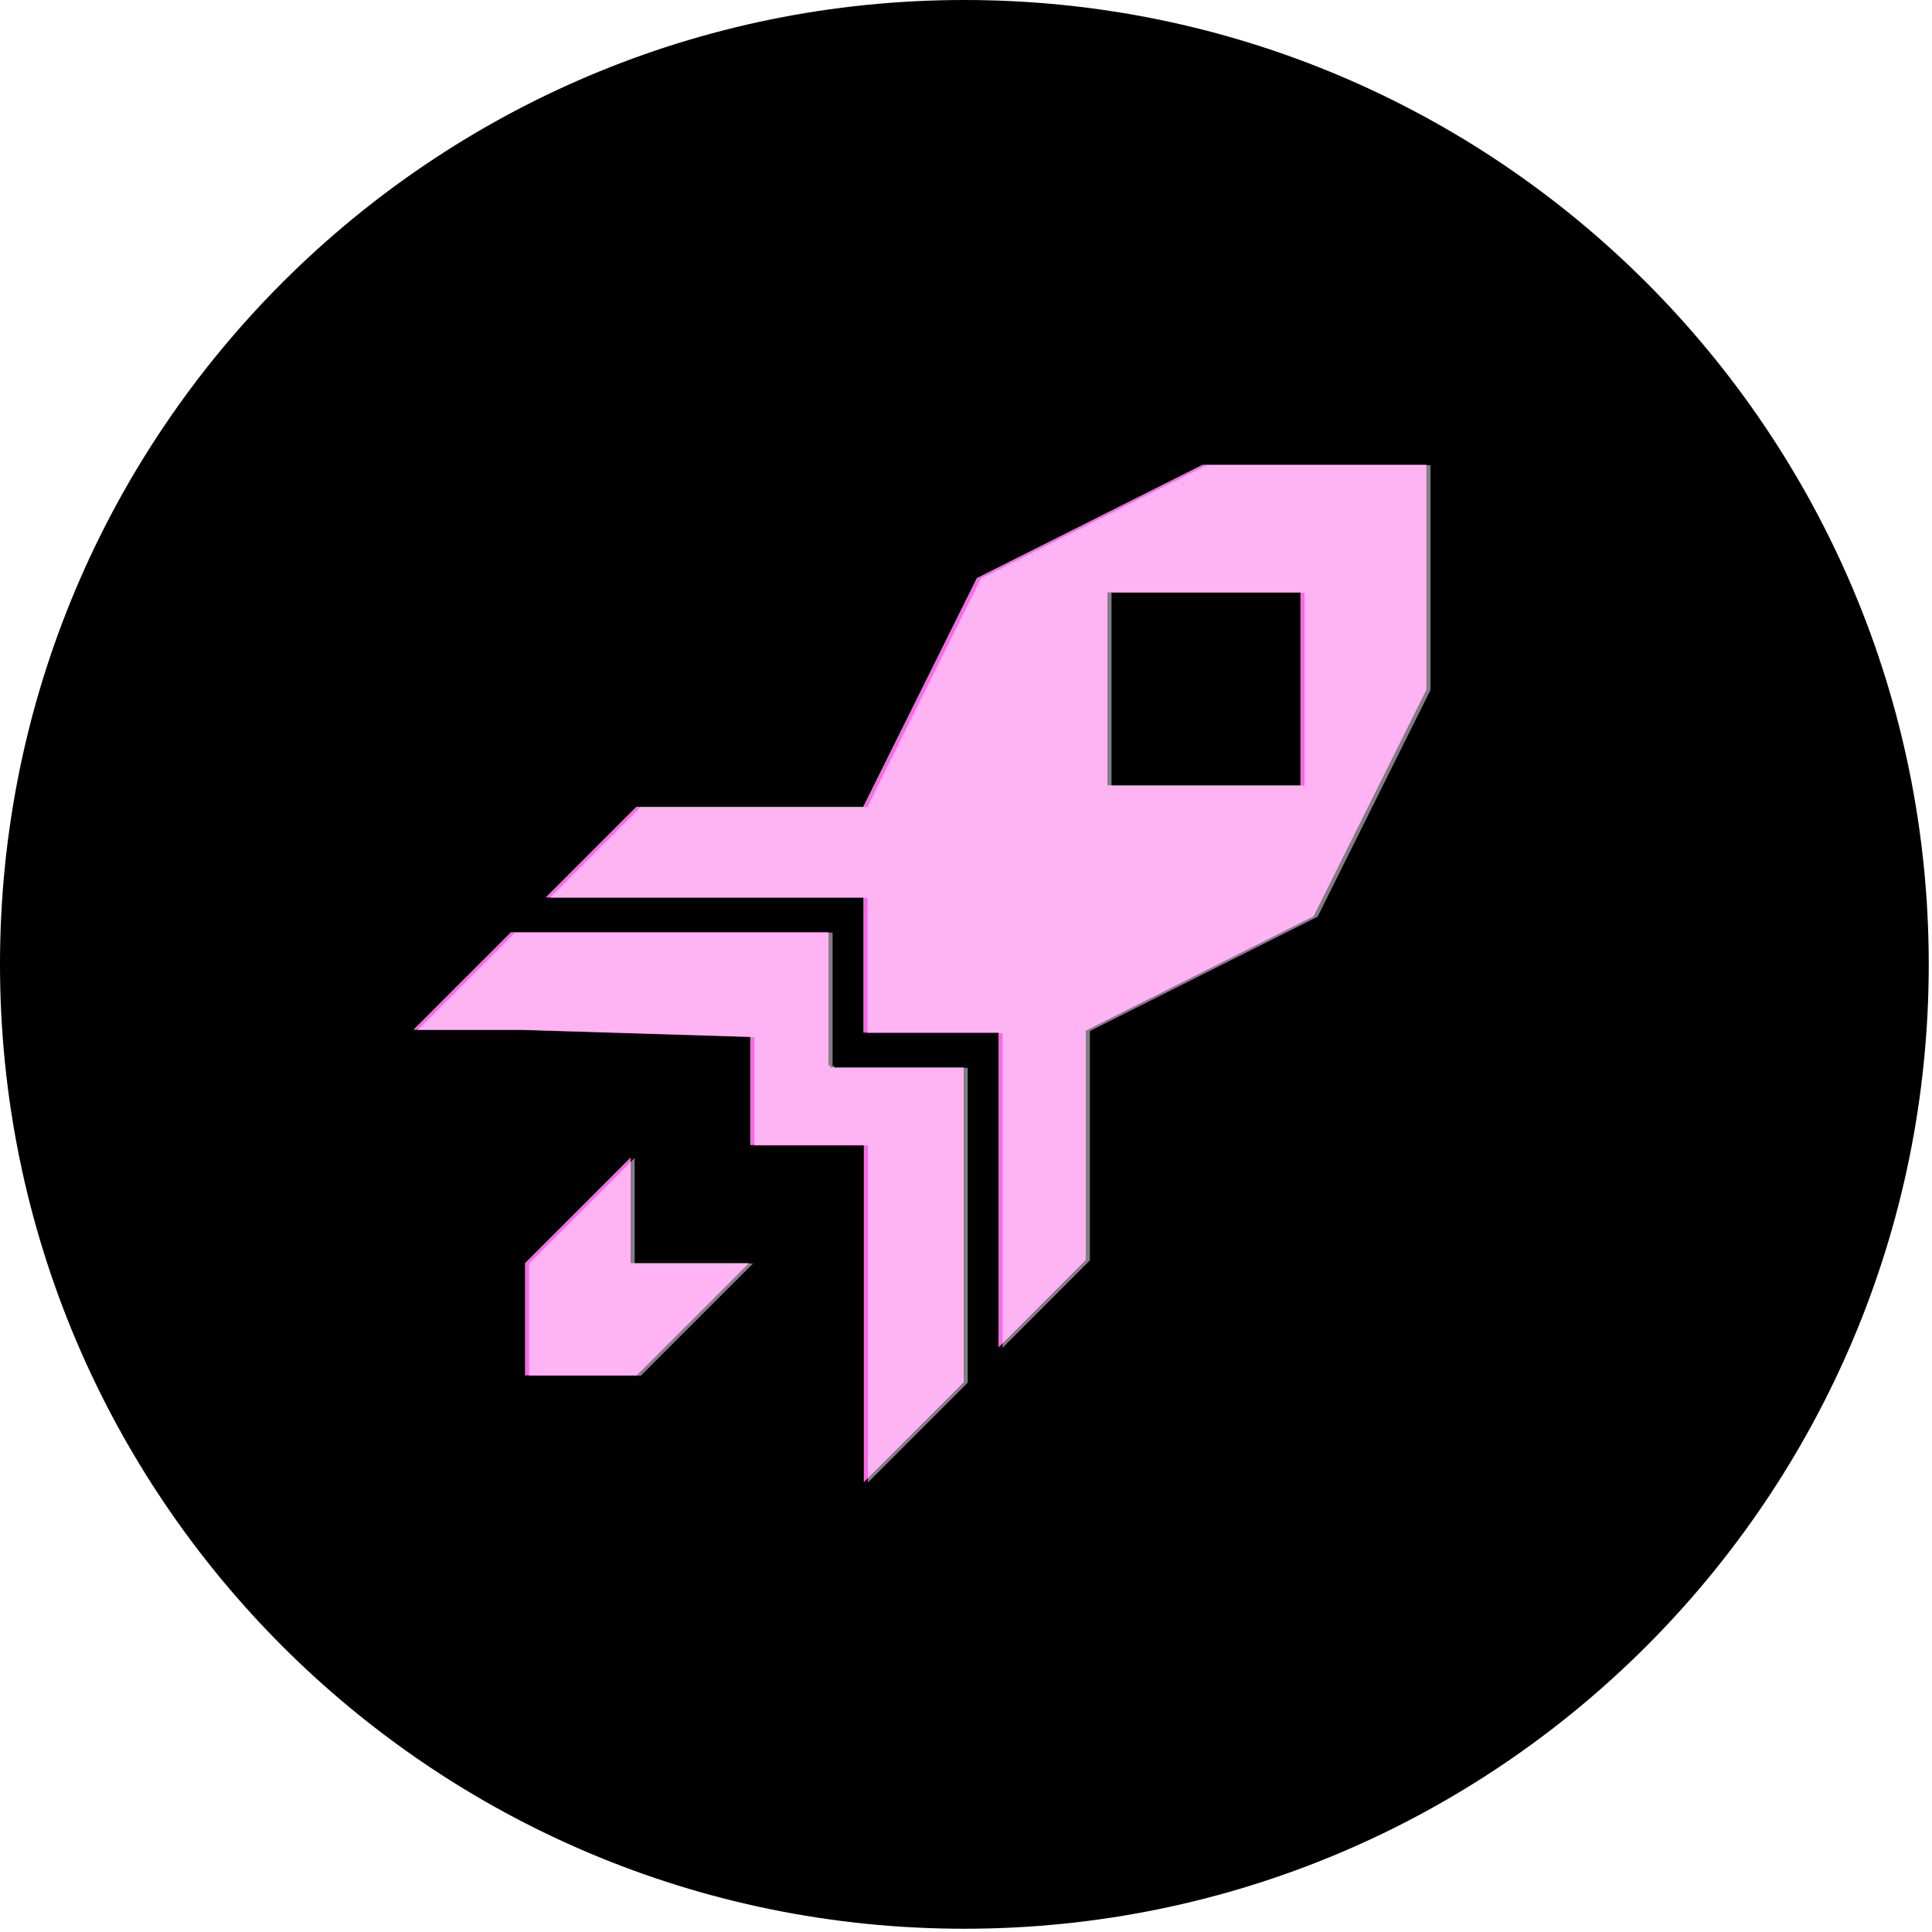 <svg width="601" height="601" viewBox="0 0 601 601" fill="none" xmlns="http://www.w3.org/2000/svg">
<g filter="url(#filter0_dddddd_1_234)">
<path d="M299.994 599.988C465.676 599.988 599.988 465.676 599.988 299.994C599.988 134.312 465.676 0 299.994 0C134.312 0 0 134.312 0 299.994C0 465.676 134.312 599.988 299.994 599.988Z" fill="black"/>
</g>
<g filter="url(#filter1_dddddd_1_234)">
<path d="M374.076 144.567L303.85 179.822L268.505 250.972H197.921L169.723 279.17H268.565V321.214H310.609V419.147L337.765 391.962V320.618L338.196 320.395L408.602 285.051L443.723 214.526V144.567H374.076ZM404.537 244.302H344.494V184.259H404.537V244.302ZM258.292 332.023V331.457H257.726V289.994H158.9L128.573 320.321H161.952L233.385 322.524V356.216H268.714V461.072L299.77 429.986V332.038H258.292V332.023Z" fill="#FD68E7"/>
</g>
<g filter="url(#filter2_dddddd_1_234)">
<path d="M233.013 392.916L198.071 427.843H163.308V392.93L196.165 360.073V392.916H233.013Z" fill="#FD68E7"/>
</g>
<path d="M375.349 144.692L305.123 179.947L269.778 251.097H199.194L170.996 279.295H269.838V321.339H311.882V419.272L339.037 392.087V320.743L339.469 320.52L409.875 285.176L444.996 214.651V144.692H375.349ZM405.81 244.427H345.767V184.384H405.81V244.427ZM259.565 332.147V331.582H258.999V290.118H160.173L129.846 320.445H163.225L234.657 322.649V356.34H269.987V461.197L301.043 430.111V332.162H259.565V332.147Z" fill="white" fill-opacity="0.5"/>
<path d="M234.286 393.039L199.344 427.966H164.581V393.053L197.438 360.196V393.039H234.286Z" fill="white" fill-opacity="0.5"/>
<defs>
<filter id="filter0_dddddd_1_234" x="-928.164" y="-928.164" width="2456.32" height="2456.32" filterUnits="userSpaceOnUse" color-interpolation-filters="sRGB">
<feFlood flood-opacity="0" result="BackgroundImageFix"/>
<feColorMatrix in="SourceAlpha" type="matrix" values="0 0 0 0 0 0 0 0 0 0 0 0 0 0 0 0 0 0 127 0" result="hardAlpha"/>
<feOffset/>
<feGaussianBlur stdDeviation="36.026"/>
<feColorMatrix type="matrix" values="0 0 0 0 0 0 0 0 0 0 0 0 0 0 0 0 0 0 1 0"/>
<feBlend mode="normal" in2="BackgroundImageFix" result="effect1_dropShadow_1_234"/>
<feColorMatrix in="SourceAlpha" type="matrix" values="0 0 0 0 0 0 0 0 0 0 0 0 0 0 0 0 0 0 127 0" result="hardAlpha"/>
<feOffset/>
<feGaussianBlur stdDeviation="72.052"/>
<feColorMatrix type="matrix" values="0 0 0 0 0 0 0 0 0 0 0 0 0 0 0 0 0 0 1 0"/>
<feBlend mode="normal" in2="effect1_dropShadow_1_234" result="effect2_dropShadow_1_234"/>
<feColorMatrix in="SourceAlpha" type="matrix" values="0 0 0 0 0 0 0 0 0 0 0 0 0 0 0 0 0 0 127 0" result="hardAlpha"/>
<feOffset/>
<feGaussianBlur stdDeviation="252.183"/>
<feColorMatrix type="matrix" values="0 0 0 0 0 0 0 0 0 0 0 0 0 0 0 0 0 0 1 0"/>
<feBlend mode="normal" in2="effect2_dropShadow_1_234" result="effect3_dropShadow_1_234"/>
<feColorMatrix in="SourceAlpha" type="matrix" values="0 0 0 0 0 0 0 0 0 0 0 0 0 0 0 0 0 0 127 0" result="hardAlpha"/>
<feOffset/>
<feGaussianBlur stdDeviation="464.082"/>
<feColorMatrix type="matrix" values="0 0 0 0 0 0 0 0 0 0 0 0 0 0 0 0 0 0 1 0"/>
<feBlend mode="normal" in2="effect3_dropShadow_1_234" result="effect4_dropShadow_1_234"/>
<feColorMatrix in="SourceAlpha" type="matrix" values="0 0 0 0 0 0 0 0 0 0 0 0 0 0 0 0 0 0 127 0" result="hardAlpha"/>
<feOffset/>
<feGaussianBlur stdDeviation="464.082"/>
<feColorMatrix type="matrix" values="0 0 0 0 0 0 0 0 0 0 0 0 0 0 0 0 0 0 1 0"/>
<feBlend mode="normal" in2="effect4_dropShadow_1_234" result="effect5_dropShadow_1_234"/>
<feColorMatrix in="SourceAlpha" type="matrix" values="0 0 0 0 0 0 0 0 0 0 0 0 0 0 0 0 0 0 127 0" result="hardAlpha"/>
<feOffset/>
<feGaussianBlur stdDeviation="464.082"/>
<feColorMatrix type="matrix" values="0 0 0 0 0 0 0 0 0 0 0 0 0 0 0 0 0 0 1 0"/>
<feBlend mode="normal" in2="effect5_dropShadow_1_234" result="effect6_dropShadow_1_234"/>
<feBlend mode="normal" in="SourceGraphic" in2="effect6_dropShadow_1_234" result="shape"/>
</filter>
<filter id="filter1_dddddd_1_234" x="-799.591" y="-783.596" width="2171.48" height="2172.83" filterUnits="userSpaceOnUse" color-interpolation-filters="sRGB">
<feFlood flood-opacity="0" result="BackgroundImageFix"/>
<feColorMatrix in="SourceAlpha" type="matrix" values="0 0 0 0 0 0 0 0 0 0 0 0 0 0 0 0 0 0 127 0" result="hardAlpha"/>
<feOffset/>
<feGaussianBlur stdDeviation="19.005"/>
<feColorMatrix type="matrix" values="0 0 0 0 0.992 0 0 0 0 0.408 0 0 0 0 0.906 0 0 0 1 0"/>
<feBlend mode="normal" in2="BackgroundImageFix" result="effect1_dropShadow_1_234"/>
<feColorMatrix in="SourceAlpha" type="matrix" values="0 0 0 0 0 0 0 0 0 0 0 0 0 0 0 0 0 0 127 0" result="hardAlpha"/>
<feOffset/>
<feGaussianBlur stdDeviation="38.009"/>
<feColorMatrix type="matrix" values="0 0 0 0 0.992 0 0 0 0 0.408 0 0 0 0 0.906 0 0 0 1 0"/>
<feBlend mode="normal" in2="effect1_dropShadow_1_234" result="effect2_dropShadow_1_234"/>
<feColorMatrix in="SourceAlpha" type="matrix" values="0 0 0 0 0 0 0 0 0 0 0 0 0 0 0 0 0 0 127 0" result="hardAlpha"/>
<feOffset/>
<feGaussianBlur stdDeviation="133.031"/>
<feColorMatrix type="matrix" values="0 0 0 0 0.992 0 0 0 0 0.408 0 0 0 0 0.906 0 0 0 1 0"/>
<feBlend mode="normal" in2="effect2_dropShadow_1_234" result="effect3_dropShadow_1_234"/>
<feColorMatrix in="SourceAlpha" type="matrix" values="0 0 0 0 0 0 0 0 0 0 0 0 0 0 0 0 0 0 127 0" result="hardAlpha"/>
<feOffset/>
<feGaussianBlur stdDeviation="266.062"/>
<feColorMatrix type="matrix" values="0 0 0 0 0.992 0 0 0 0 0.408 0 0 0 0 0.906 0 0 0 1 0"/>
<feBlend mode="normal" in2="effect3_dropShadow_1_234" result="effect4_dropShadow_1_234"/>
<feColorMatrix in="SourceAlpha" type="matrix" values="0 0 0 0 0 0 0 0 0 0 0 0 0 0 0 0 0 0 127 0" result="hardAlpha"/>
<feOffset/>
<feGaussianBlur stdDeviation="456.107"/>
<feColorMatrix type="matrix" values="0 0 0 0 0.992 0 0 0 0 0.408 0 0 0 0 0.906 0 0 0 1 0"/>
<feBlend mode="normal" in2="effect4_dropShadow_1_234" result="effect5_dropShadow_1_234"/>
<feColorMatrix in="SourceAlpha" type="matrix" values="0 0 0 0 0 0 0 0 0 0 0 0 0 0 0 0 0 0 127 0" result="hardAlpha"/>
<feOffset/>
<feGaussianBlur stdDeviation="464.082"/>
<feColorMatrix type="matrix" values="0 0 0 0 0.992 0 0 0 0 0.408 0 0 0 0 0.906 0 0 0 1 0"/>
<feBlend mode="normal" in2="effect5_dropShadow_1_234" result="effect6_dropShadow_1_234"/>
<feBlend mode="normal" in="SourceGraphic" in2="effect6_dropShadow_1_234" result="shape"/>
</filter>
<filter id="filter2_dddddd_1_234" x="-188.272" y="8.493" width="772.864" height="770.929" filterUnits="userSpaceOnUse" color-interpolation-filters="sRGB">
<feFlood flood-opacity="0" result="BackgroundImageFix"/>
<feColorMatrix in="SourceAlpha" type="matrix" values="0 0 0 0 0 0 0 0 0 0 0 0 0 0 0 0 0 0 127 0" result="hardAlpha"/>
<feOffset/>
<feGaussianBlur stdDeviation="4.185"/>
<feColorMatrix type="matrix" values="0 0 0 0 0.992 0 0 0 0 0.408 0 0 0 0 0.906 0 0 0 1 0"/>
<feBlend mode="normal" in2="BackgroundImageFix" result="effect1_dropShadow_1_234"/>
<feColorMatrix in="SourceAlpha" type="matrix" values="0 0 0 0 0 0 0 0 0 0 0 0 0 0 0 0 0 0 127 0" result="hardAlpha"/>
<feOffset/>
<feGaussianBlur stdDeviation="8.371"/>
<feColorMatrix type="matrix" values="0 0 0 0 0.992 0 0 0 0 0.408 0 0 0 0 0.906 0 0 0 1 0"/>
<feBlend mode="normal" in2="effect1_dropShadow_1_234" result="effect2_dropShadow_1_234"/>
<feColorMatrix in="SourceAlpha" type="matrix" values="0 0 0 0 0 0 0 0 0 0 0 0 0 0 0 0 0 0 127 0" result="hardAlpha"/>
<feOffset/>
<feGaussianBlur stdDeviation="29.298"/>
<feColorMatrix type="matrix" values="0 0 0 0 0.992 0 0 0 0 0.408 0 0 0 0 0.906 0 0 0 1 0"/>
<feBlend mode="normal" in2="effect2_dropShadow_1_234" result="effect3_dropShadow_1_234"/>
<feColorMatrix in="SourceAlpha" type="matrix" values="0 0 0 0 0 0 0 0 0 0 0 0 0 0 0 0 0 0 127 0" result="hardAlpha"/>
<feOffset/>
<feGaussianBlur stdDeviation="58.596"/>
<feColorMatrix type="matrix" values="0 0 0 0 0.992 0 0 0 0 0.408 0 0 0 0 0.906 0 0 0 1 0"/>
<feBlend mode="normal" in2="effect3_dropShadow_1_234" result="effect4_dropShadow_1_234"/>
<feColorMatrix in="SourceAlpha" type="matrix" values="0 0 0 0 0 0 0 0 0 0 0 0 0 0 0 0 0 0 127 0" result="hardAlpha"/>
<feOffset/>
<feGaussianBlur stdDeviation="100.451"/>
<feColorMatrix type="matrix" values="0 0 0 0 0.992 0 0 0 0 0.408 0 0 0 0 0.906 0 0 0 1 0"/>
<feBlend mode="normal" in2="effect4_dropShadow_1_234" result="effect5_dropShadow_1_234"/>
<feColorMatrix in="SourceAlpha" type="matrix" values="0 0 0 0 0 0 0 0 0 0 0 0 0 0 0 0 0 0 127 0" result="hardAlpha"/>
<feOffset/>
<feGaussianBlur stdDeviation="175.79"/>
<feColorMatrix type="matrix" values="0 0 0 0 0.992 0 0 0 0 0.408 0 0 0 0 0.906 0 0 0 1 0"/>
<feBlend mode="normal" in2="effect5_dropShadow_1_234" result="effect6_dropShadow_1_234"/>
<feBlend mode="normal" in="SourceGraphic" in2="effect6_dropShadow_1_234" result="shape"/>
</filter>
</defs>
</svg>
